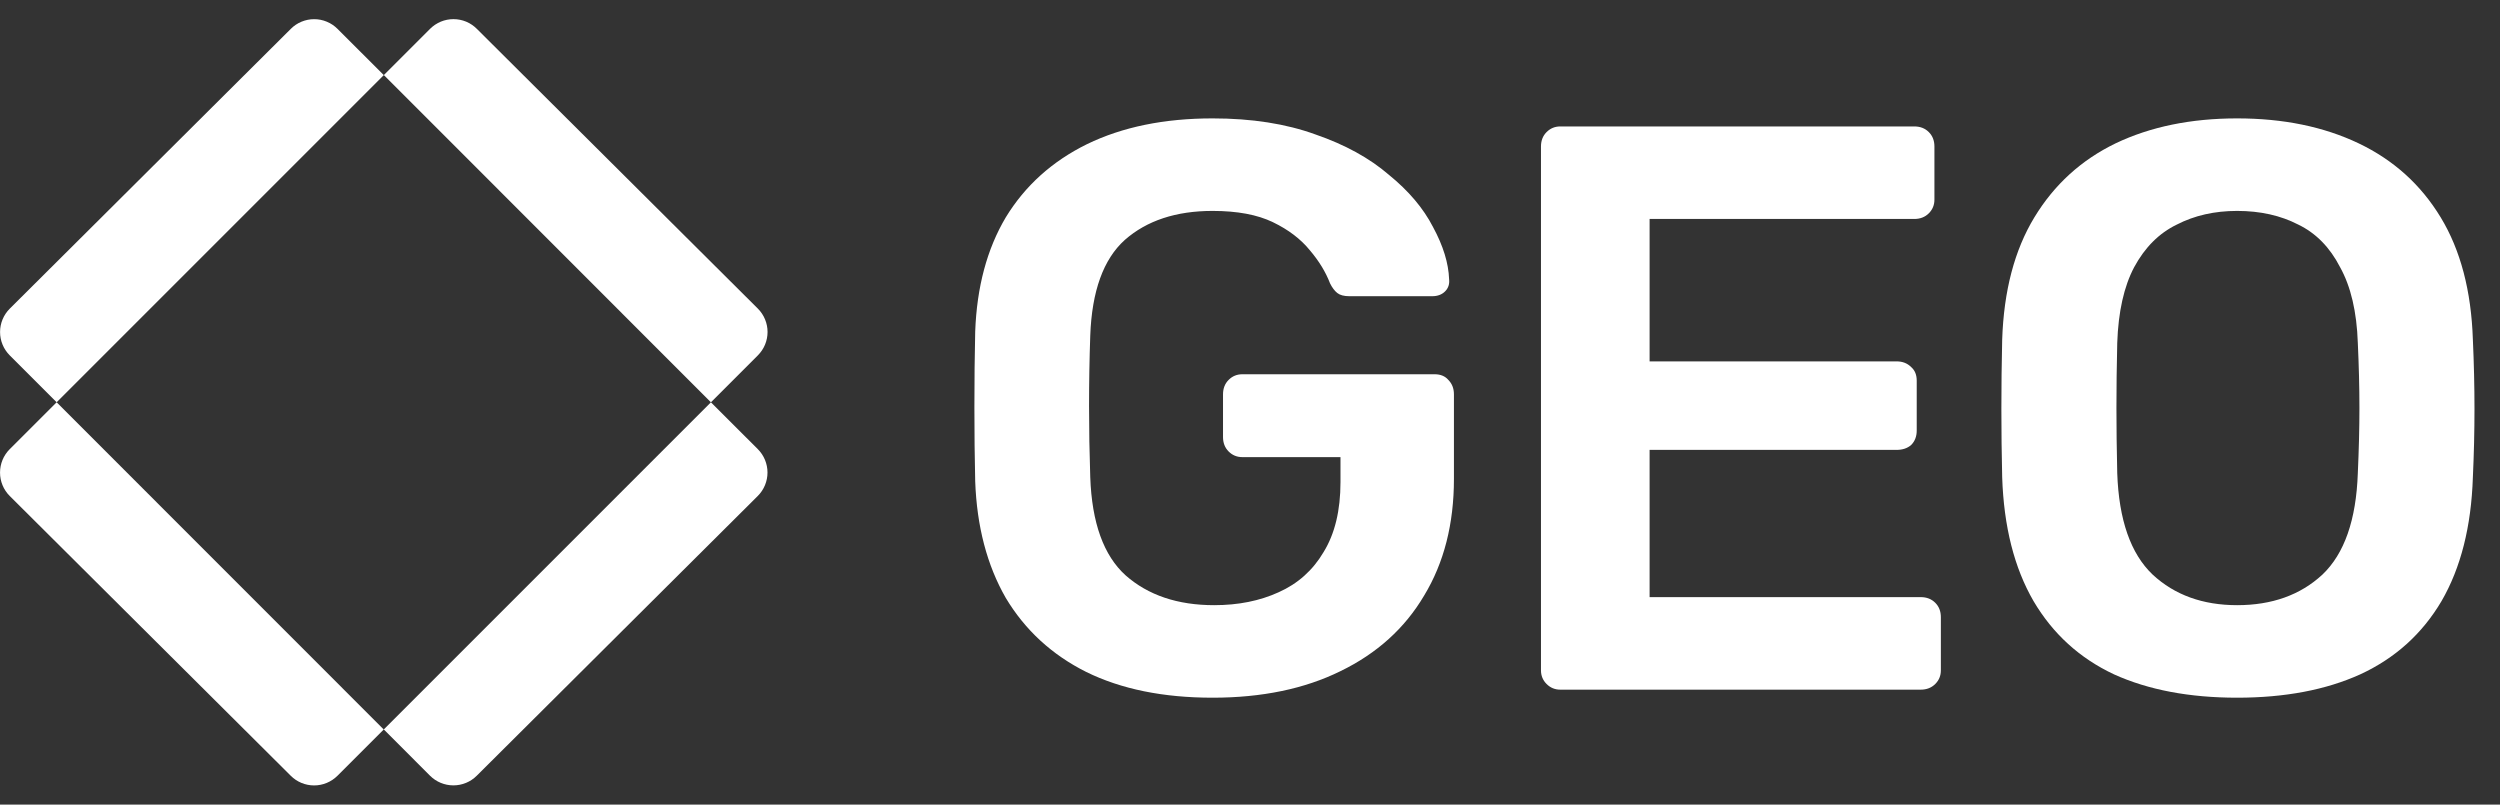 <?xml version="1.0" encoding="UTF-8"?> <svg xmlns="http://www.w3.org/2000/svg" width="87" height="28" viewBox="0 0 87 28" fill="none"><rect x="0" y="0" width="87" height="28" fill="#333333" stroke="none"/><path d="M1.971 13.999L13.356 2.614L11.745 1.004C11.638 0.897 11.511 0.812 11.372 0.755C11.233 0.697 11.084 0.667 10.933 0.667C10.782 0.667 10.633 0.697 10.493 0.755C10.354 0.812 10.227 0.897 10.121 1.004L0.34 10.741C0.233 10.848 0.148 10.974 0.09 11.114C0.032 11.254 0.002 11.403 0.002 11.555C0.002 11.706 0.032 11.855 0.09 11.995C0.148 12.135 0.233 12.261 0.34 12.368L1.971 13.999Z" fill="white"></path><path d="M24.74 14L13.356 25.384L14.966 26.996C15.182 27.211 15.474 27.331 15.778 27.331C16.083 27.331 16.375 27.211 16.59 26.996L26.371 17.259C26.478 17.152 26.563 17.025 26.621 16.885C26.679 16.745 26.709 16.595 26.709 16.444C26.709 16.293 26.679 16.143 26.621 16.003C26.563 15.863 26.478 15.736 26.371 15.629L24.74 14Z" fill="white"></path><path d="M24.74 14L26.373 12.367C26.48 12.26 26.565 12.133 26.623 11.994C26.681 11.854 26.711 11.704 26.711 11.553C26.711 11.402 26.681 11.252 26.623 11.113C26.565 10.973 26.48 10.846 26.373 10.739L16.592 1.002C16.486 0.896 16.359 0.811 16.22 0.753C16.081 0.696 15.931 0.666 15.78 0.666C15.63 0.666 15.48 0.696 15.341 0.753C15.202 0.811 15.075 0.896 14.968 1.002L13.358 2.612L24.74 14Z" fill="white"></path><path d="M1.971 13.999L0.338 15.631C0.122 15.847 0.001 16.14 0.001 16.446C0.001 16.751 0.122 17.044 0.338 17.26L10.119 26.997C10.334 27.212 10.626 27.333 10.931 27.333C11.235 27.333 11.527 27.212 11.743 26.997L13.354 25.386L1.971 13.999Z" fill="white"></path><path d="M42.197 24.28C40.479 24.28 39.014 23.981 37.801 23.384C36.606 22.786 35.673 21.928 35.001 20.808C34.347 19.669 33.993 18.316 33.937 16.748C33.918 15.945 33.909 15.086 33.909 14.172C33.909 13.238 33.918 12.361 33.937 11.54C33.993 9.99 34.347 8.665 35.001 7.564C35.673 6.462 36.615 5.613 37.829 5.016C39.061 4.418 40.517 4.12 42.197 4.12C43.559 4.12 44.754 4.306 45.781 4.68C46.807 5.034 47.657 5.501 48.329 6.08C49.019 6.64 49.533 7.246 49.869 7.9C50.223 8.553 50.41 9.16 50.429 9.72C50.447 9.888 50.401 10.028 50.289 10.14C50.177 10.252 50.027 10.308 49.841 10.308H46.957C46.77 10.308 46.63 10.27 46.537 10.196C46.443 10.121 46.359 10.009 46.285 9.86C46.135 9.468 45.902 9.085 45.585 8.712C45.267 8.32 44.838 7.993 44.297 7.732C43.755 7.47 43.055 7.34 42.197 7.34C40.927 7.34 39.91 7.676 39.145 8.348C38.398 9.02 37.997 10.13 37.941 11.68C37.885 13.304 37.885 14.946 37.941 16.608C37.997 18.194 38.407 19.333 39.173 20.024C39.957 20.714 40.983 21.06 42.253 21.06C43.093 21.06 43.839 20.91 44.493 20.612C45.165 20.313 45.687 19.846 46.061 19.212C46.453 18.577 46.649 17.765 46.649 16.776V15.908H43.233C43.046 15.908 42.887 15.842 42.757 15.712C42.626 15.581 42.561 15.413 42.561 15.208V13.724C42.561 13.518 42.626 13.35 42.757 13.22C42.887 13.089 43.046 13.024 43.233 13.024H49.925C50.13 13.024 50.289 13.089 50.401 13.22C50.531 13.35 50.597 13.518 50.597 13.724V16.664C50.597 18.232 50.251 19.585 49.561 20.724C48.889 21.862 47.918 22.74 46.649 23.356C45.398 23.972 43.914 24.28 42.197 24.28Z" fill="white"></path><path d="M54.298 24C54.111 24 53.953 23.934 53.822 23.804C53.691 23.673 53.626 23.514 53.626 23.328V5.1C53.626 4.894 53.691 4.726 53.822 4.596C53.953 4.465 54.111 4.4 54.298 4.4H66.618C66.823 4.4 66.991 4.465 67.122 4.596C67.253 4.726 67.318 4.894 67.318 5.1V6.948C67.318 7.134 67.253 7.293 67.122 7.424C66.991 7.554 66.823 7.62 66.618 7.62H57.406V12.576H66.002C66.207 12.576 66.375 12.641 66.506 12.772C66.637 12.884 66.702 13.042 66.702 13.248V14.984C66.702 15.189 66.637 15.357 66.506 15.488C66.375 15.6 66.207 15.656 66.002 15.656H57.406V20.78H66.842C67.047 20.78 67.215 20.845 67.346 20.976C67.477 21.106 67.542 21.274 67.542 21.48V23.328C67.542 23.514 67.477 23.673 67.346 23.804C67.215 23.934 67.047 24 66.842 24H54.298Z" fill="white"></path><path d="M77.852 24.28C76.191 24.28 74.763 24.009 73.568 23.468C72.373 22.908 71.44 22.058 70.768 20.92C70.096 19.762 69.732 18.325 69.676 16.608C69.657 15.805 69.648 15.012 69.648 14.228C69.648 13.444 69.657 12.641 69.676 11.82C69.732 10.121 70.105 8.702 70.796 7.564C71.487 6.425 72.429 5.566 73.624 4.988C74.837 4.409 76.247 4.12 77.852 4.12C79.457 4.12 80.867 4.409 82.08 4.988C83.293 5.566 84.245 6.425 84.936 7.564C85.627 8.702 86 10.121 86.056 11.82C86.093 12.641 86.112 13.444 86.112 14.228C86.112 15.012 86.093 15.805 86.056 16.608C86 18.325 85.636 19.762 84.964 20.92C84.292 22.058 83.349 22.908 82.136 23.468C80.941 24.009 79.513 24.28 77.852 24.28ZM77.852 21.06C79.065 21.06 80.055 20.705 80.82 19.996C81.585 19.268 81.996 18.092 82.052 16.468C82.089 15.646 82.108 14.89 82.108 14.2C82.108 13.49 82.089 12.734 82.052 11.932C82.015 10.849 81.809 9.972 81.436 9.3C81.081 8.609 80.596 8.114 79.98 7.816C79.364 7.498 78.655 7.34 77.852 7.34C77.068 7.34 76.368 7.498 75.752 7.816C75.136 8.114 74.641 8.609 74.268 9.3C73.913 9.972 73.717 10.849 73.68 11.932C73.661 12.734 73.652 13.49 73.652 14.2C73.652 14.89 73.661 15.646 73.68 16.468C73.736 18.092 74.147 19.268 74.912 19.996C75.677 20.705 76.657 21.06 77.852 21.06Z" fill="white"></path></svg> 